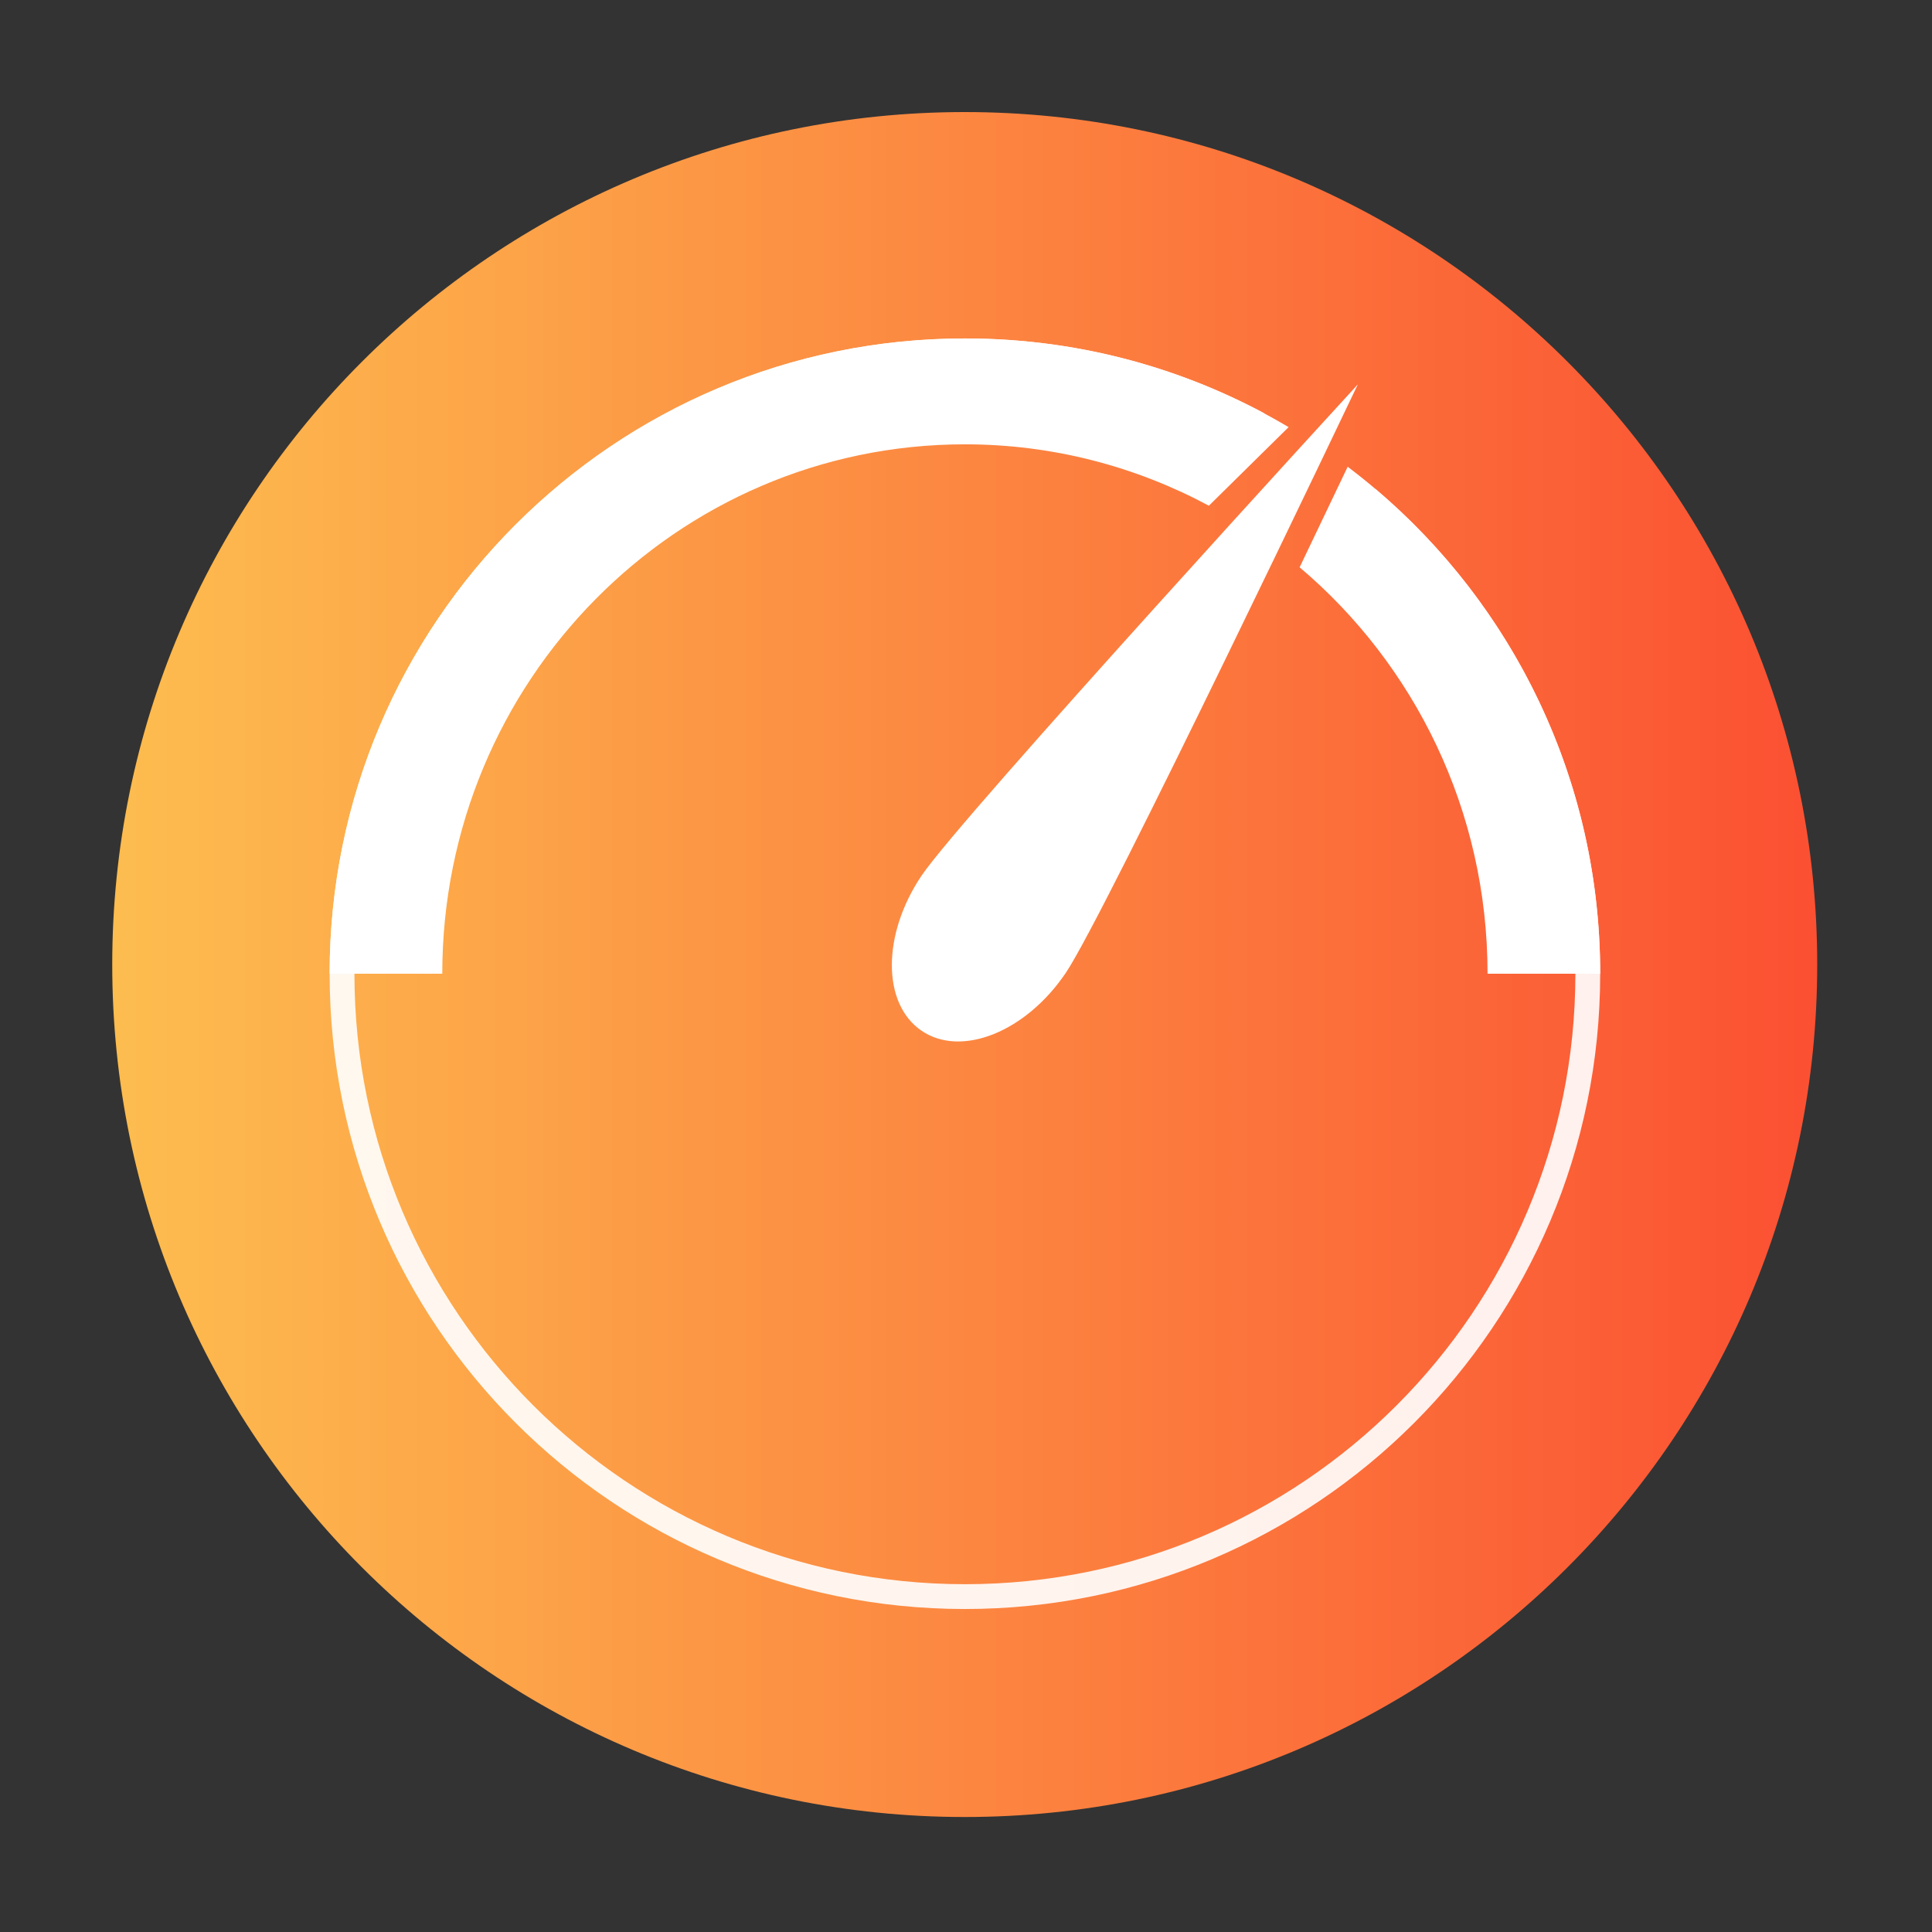 <svg xmlns="http://www.w3.org/2000/svg" xmlns:xlink="http://www.w3.org/1999/xlink" id="Ebene_1" data-name="Ebene 1" viewBox="0 0 500 500"><rect x="0" y="0" width="500" height="500" fill="#333333" stroke="none"/><defs><style>      .cls-1 {        opacity: .91;      }      .cls-2 {        fill: none;        stroke: #fff;        stroke-miterlimit: 10;        stroke-width: 6.421px;      }      .cls-3 {        fill: url(#Unbenannter_Verlauf_2);      }      .cls-4 {        fill: #fff;        stroke-width: 0px;      }    </style><linearGradient id="Unbenannter_Verlauf_2" data-name="Unbenannter Verlauf 2" x1="29.047" y1="249.62" x2="470.294" y2="249.62" gradientUnits="userSpaceOnUse"><stop offset="0" stop-color="#fdbd4f"></stop><stop offset="1" stop-color="#fb5032"></stop></linearGradient></defs><path class="cls-3" d="m29.047,249.623c0,121.842,98.775,220.617,220.617,220.617,121.849,0,220.63-98.775,220.63-220.617,0-121.849-98.781-220.623-220.63-220.623C127.822,29,29.047,127.775,29.047,249.623"></path><g><path class="cls-4" d="m333.491,110.542c-24.536-14.564-53.169-22.95-83.768-22.95-90.806,0-164.414,73.609-164.414,164.408h29.153c0-75.67,60.561-137.008,135.261-137.008,22.815,0,44.282,5.779,63.136,15.887l20.632-20.337Zm80.64,141.458c0-53.6-25.66-101.195-65.351-131.209l-12.438,26.026c29.712,25.133,48.636,62.911,48.636,105.183h29.153Z"></path><path class="cls-4" d="m238.551,266.791c10.306,6.954,27.002.225,37.289-15.033,10.294-15.251,75.574-152.291,75.574-152.291,0,0-102.608,111.861-112.895,127.119-10.287,15.251-10.274,33.25.032,40.205"></path><g class="cls-1"><path class="cls-2" d="m325.662,109.774c-22.629-12.111-48.482-18.975-75.94-18.975-89.033,0-161.204,72.171-161.204,161.204,0,89.027,72.171,161.197,161.204,161.197,89.027,0,161.197-72.171,161.197-161.197,0-49.323-22.148-93.47-57.048-123.041"></path></g></g></svg>